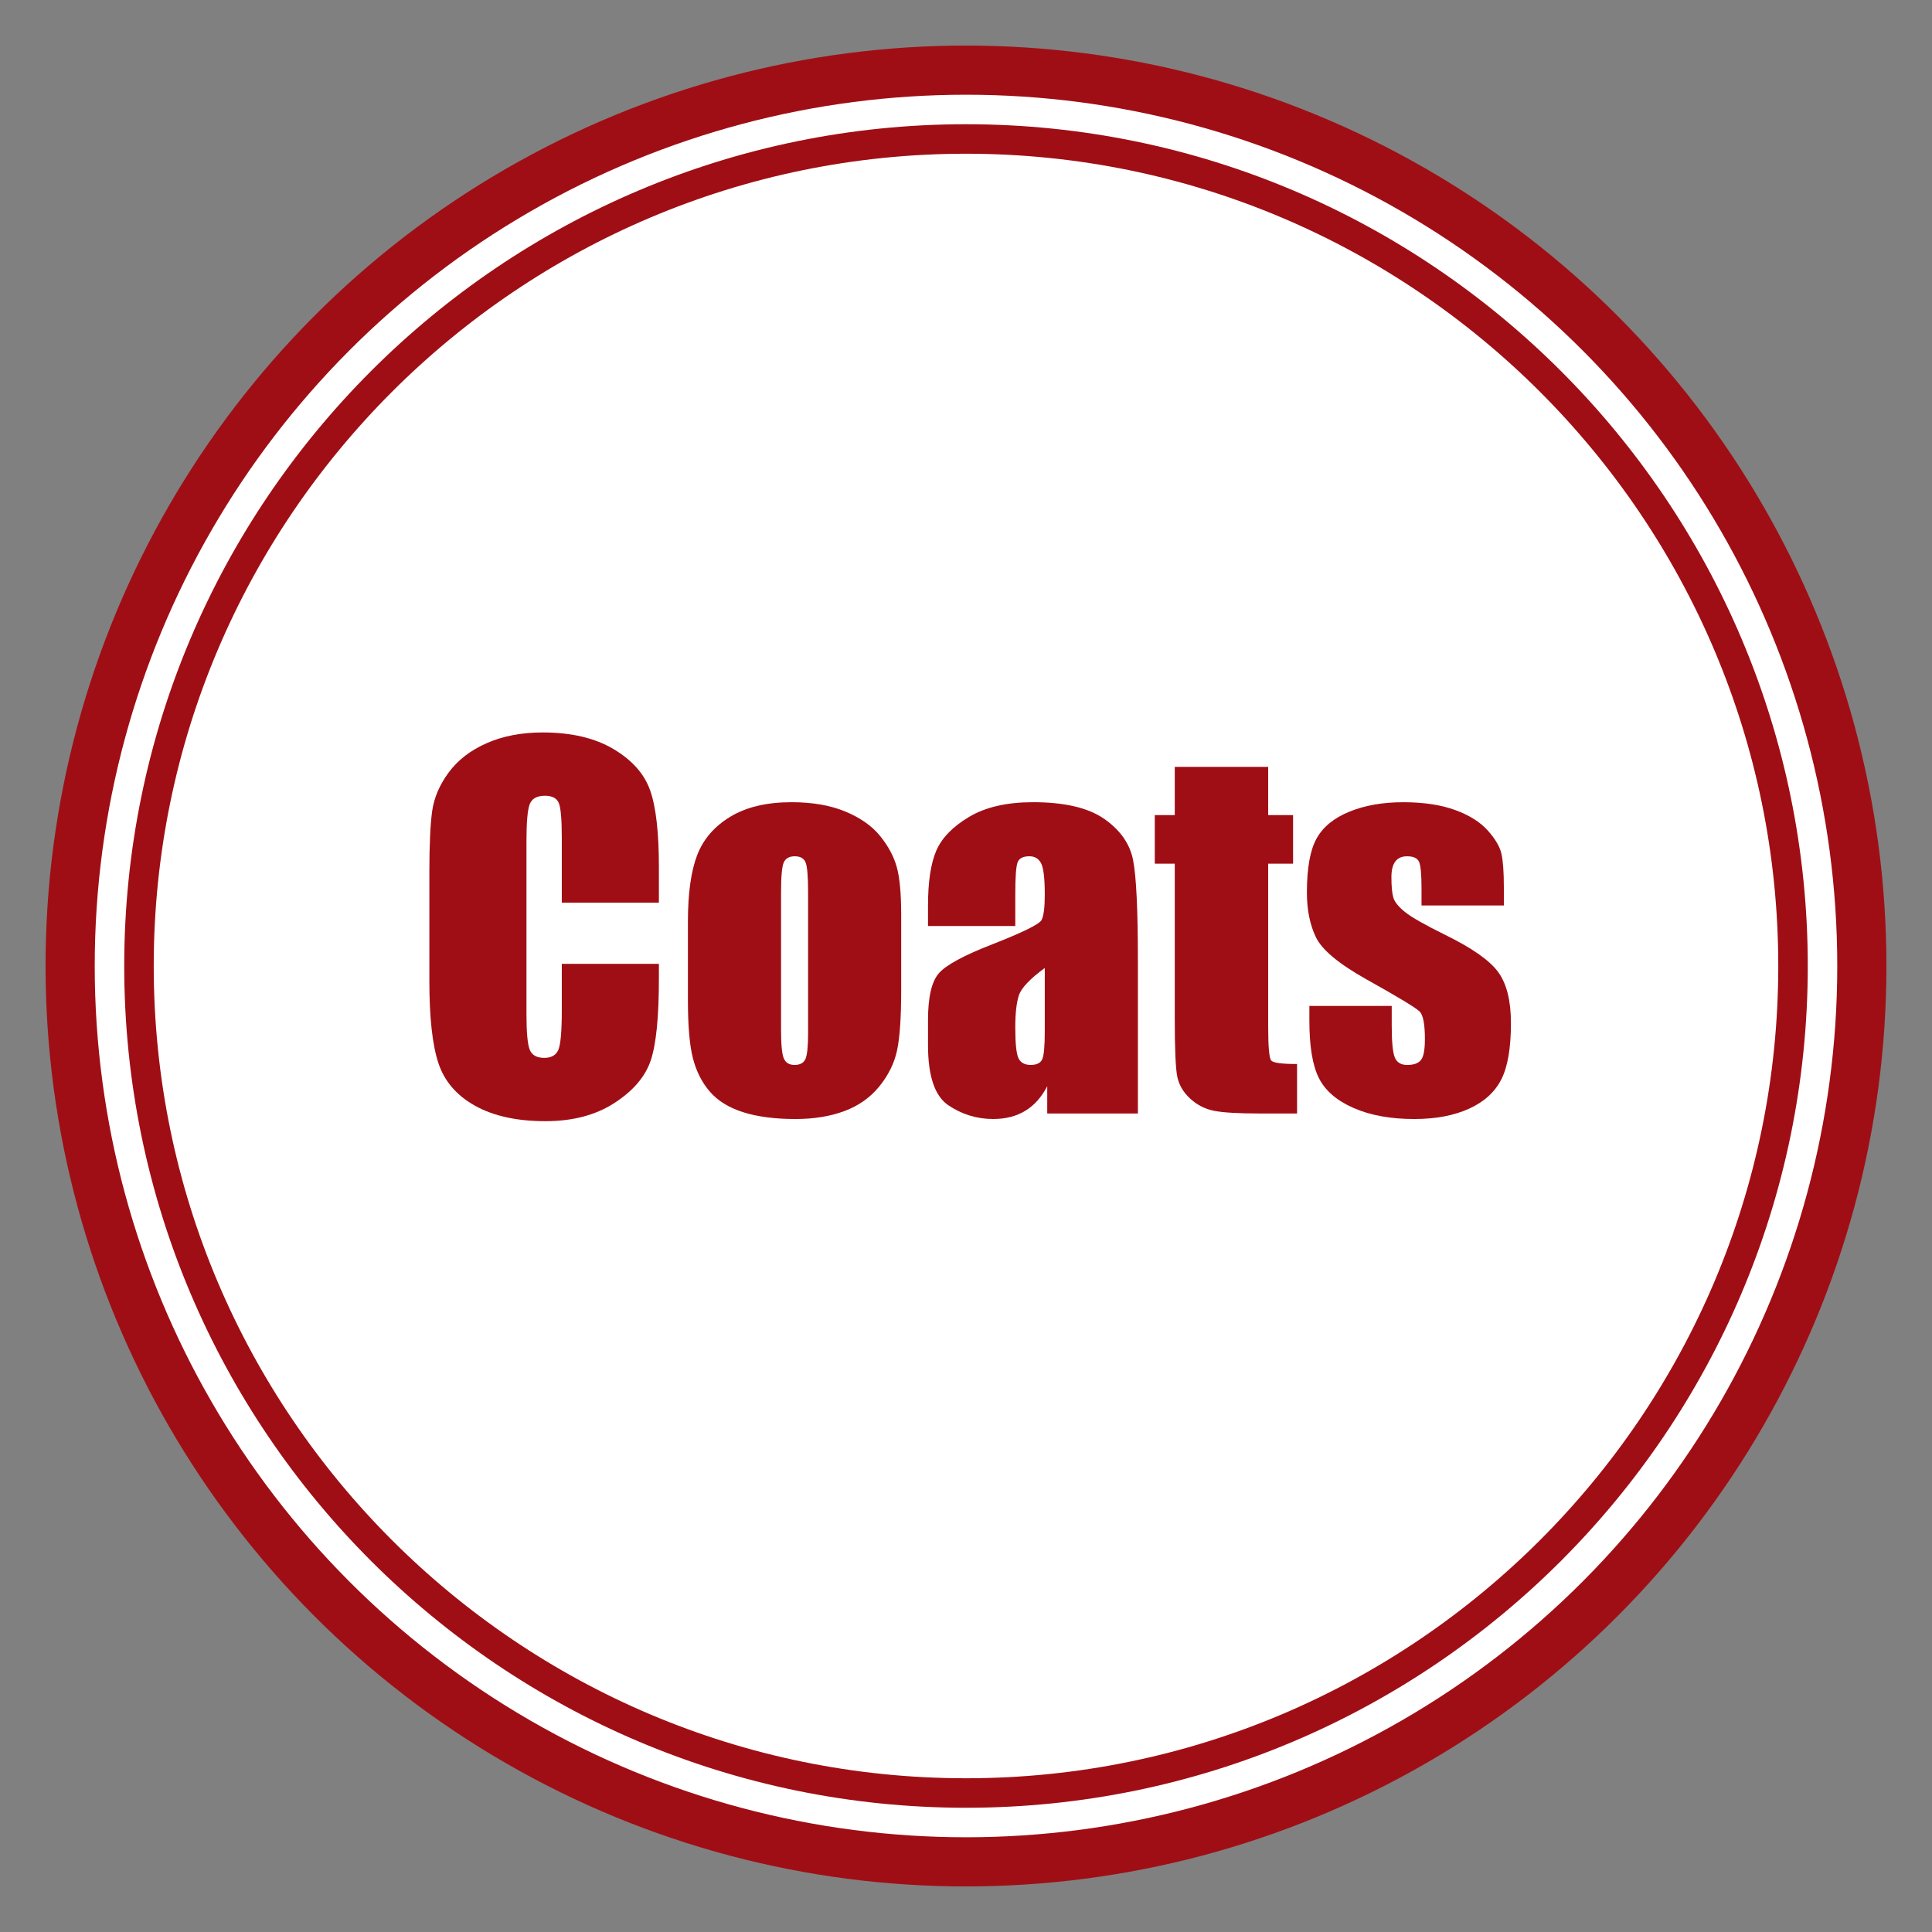 <?xml version="1.0" encoding="utf-8"?>
<!-- Generator: Adobe Illustrator 12.0.0, SVG Export Plug-In . SVG Version: 6.00 Build 51448)  -->
<!DOCTYPE svg PUBLIC "-//W3C//DTD SVG 1.1//EN" "http://www.w3.org/Graphics/SVG/1.1/DTD/svg11.dtd">
<svg  version="1.1" id="レイヤー_1" xmlns="http://www.w3.org/2000/svg" xmlns:xlink="http://www.w3.org/1999/xlink" width="196.475" height="196.474"
	 viewBox="0 0 196.475 196.474" overflow="visible" enable-background="new 0 0 196.475 196.474" xml:space="preserve">
<rect x="0" y="0" width="196.475" height="196.474" fill="#808080" stroke="none"/>
<circle fill="#FFFFFF" stroke="#A00E15" stroke-width="5" cx="98.237" cy="98.237" r="91.104"/>
<path fill="#FFFFFF" stroke="#A00E15" stroke-width="3" d="M14.133,98.237c0,46.375,37.73,84.104,84.105,84.104
	s84.104-37.729,84.104-84.104s-37.729-84.104-84.104-84.104S14.133,51.862,14.133,98.237z"/>
<g>
	<g>
		<path fill="#A00E15" d="M67.007,91.799h-9.875v-6.581c0-1.913-0.105-3.107-0.317-3.582s-0.677-0.712-1.397-0.712
			c-0.814,0-1.331,0.289-1.551,0.866c-0.219,0.577-0.328,1.825-0.328,3.744v17.599c0,1.842,0.109,3.043,0.328,3.605
			c0.22,0.561,0.713,0.842,1.48,0.842c0.736,0,1.217-0.281,1.444-0.844s0.341-1.883,0.341-3.961v-4.758h9.875v1.479
			c0,3.926-0.277,6.709-0.833,8.352s-1.782,3.082-3.683,4.316c-1.9,1.235-4.243,1.854-7.027,1.854c-2.894,0-5.279-0.523-7.156-1.57
			s-3.119-2.495-3.729-4.346c-0.61-1.852-0.915-4.637-0.915-8.354V88.663c0-2.733,0.094-4.784,0.281-6.151
			c0.188-1.366,0.747-2.682,1.678-3.947s2.221-2.262,3.871-2.988s3.547-1.09,5.689-1.09c2.909,0,5.31,0.562,7.202,1.685
			s3.136,2.522,3.73,4.2c0.595,1.676,0.892,4.285,0.892,7.824V91.799z"/>
		<path fill="#A00E15" d="M91.647,93.062v7.616c0,2.795-0.141,4.846-0.422,6.15s-0.883,2.522-1.803,3.655
			c-0.922,1.133-2.104,1.968-3.549,2.507s-3.104,0.809-4.977,0.809c-2.093,0-3.865-0.23-5.316-0.691
			c-1.453-0.461-2.58-1.155-3.385-2.085s-1.378-2.054-1.721-3.374c-0.344-1.32-0.516-3.301-0.516-5.94v-7.967
			c0-2.89,0.313-5.147,0.937-6.771s1.749-2.929,3.372-3.913c1.625-0.984,3.701-1.477,6.23-1.477c2.123,0,3.946,0.316,5.469,0.949
			s2.697,1.457,3.525,2.473c0.826,1.016,1.393,2.062,1.697,3.139C91.495,89.219,91.647,90.859,91.647,93.062z M82.179,90.715
			c0-1.595-0.086-2.6-0.256-3.014c-0.172-0.414-0.537-0.621-1.096-0.621c-0.56,0-0.933,0.207-1.119,0.621s-0.279,1.419-0.279,3.014
			v14.043c0,1.471,0.093,2.428,0.279,2.873s0.552,0.668,1.096,0.668c0.559,0,0.928-0.203,1.107-0.609
			c0.178-0.406,0.268-1.281,0.268-2.626V90.715z"/>
		<path fill="#A00E15" d="M103.249,94.174h-8.875V92.09c0-2.402,0.277-4.256,0.832-5.559s1.667-2.454,3.338-3.453
			c1.672-0.998,3.843-1.498,6.514-1.498c3.201,0,5.615,0.566,7.239,1.699s2.601,2.522,2.929,4.17
			c0.328,1.648,0.492,5.043,0.492,10.182v15.605h-9.219v-2.77c-0.578,1.111-1.322,1.943-2.235,2.499s-2.001,0.833-3.265,0.833
			c-1.654,0-3.173-0.465-4.554-1.395s-2.071-2.967-2.071-6.108v-2.556c0-2.329,0.367-3.916,1.101-4.76s2.554-1.828,5.458-2.955
			c3.107-1.219,4.77-2.039,4.988-2.461s0.328-1.28,0.328-2.576c0-1.622-0.121-2.68-0.363-3.171s-0.645-0.737-1.207-0.737
			c-0.641,0-1.039,0.207-1.195,0.621c-0.156,0.413-0.234,1.486-0.234,3.219V94.174z M106.249,98.439
			c-1.516,1.111-2.395,2.043-2.637,2.793c-0.242,0.752-0.363,1.832-0.363,3.24c0,1.611,0.105,2.652,0.316,3.122
			s0.629,0.704,1.254,0.704c0.594,0,0.98-0.184,1.16-0.552s0.27-1.334,0.27-2.899V98.439z"/>
		<path fill="#A00E15" d="M128.968,77.986v4.906h2.531v4.938h-2.531v16.609c0,2.043,0.104,3.182,0.314,3.415
			s1.084,0.351,2.623,0.351v5.031h-3.818c-2.154,0-3.693-0.09-4.613-0.27c-0.922-0.18-1.734-0.593-2.437-1.24
			c-0.703-0.648-1.14-1.39-1.312-2.225c-0.172-0.836-0.258-2.799-0.258-5.89V87.83h-2.031v-4.938h2.031v-4.906H128.968z"/>
		<path fill="#A00E15" d="M152.937,92.08h-8.375v-1.689c0-1.439-0.082-2.352-0.246-2.735c-0.163-0.384-0.572-0.575-1.227-0.575
			c-0.53,0-0.928,0.176-1.192,0.527s-0.397,0.879-0.397,1.582c0,0.953,0.066,1.652,0.199,2.098c0.132,0.445,0.529,0.934,1.191,1.465
			s2.021,1.305,4.08,2.32c2.742,1.344,4.543,2.609,5.4,3.797c0.856,1.188,1.285,2.914,1.285,5.18c0,2.531-0.328,4.441-0.984,5.73
			s-1.753,2.281-3.291,2.977c-1.539,0.695-3.394,1.043-5.564,1.043c-2.406,0-4.464-0.375-6.174-1.127
			c-1.71-0.75-2.885-1.768-3.525-3.051s-0.961-3.223-0.961-5.82v-1.502h8.375v1.977c0,1.679,0.105,2.769,0.316,3.271
			s0.629,0.753,1.254,0.753c0.672,0,1.141-0.168,1.406-0.504s0.398-1.043,0.398-2.121c0-1.484-0.172-2.414-0.515-2.789
			c-0.358-0.375-2.191-1.484-5.497-3.328c-2.775-1.563-4.468-2.98-5.076-4.254s-0.912-2.785-0.912-4.535
			c0-2.484,0.328-4.316,0.984-5.496c0.655-1.18,1.768-2.09,3.338-2.73s3.394-0.961,5.471-0.961c2.062,0,3.814,0.262,5.26,0.785
			c1.444,0.523,2.553,1.215,3.326,2.074s1.242,1.656,1.406,2.391s0.246,1.883,0.246,3.445V92.08z"/>
	</g>
</g>
<rect fill="none" width="196.475" height="196.474"/>
</svg>
